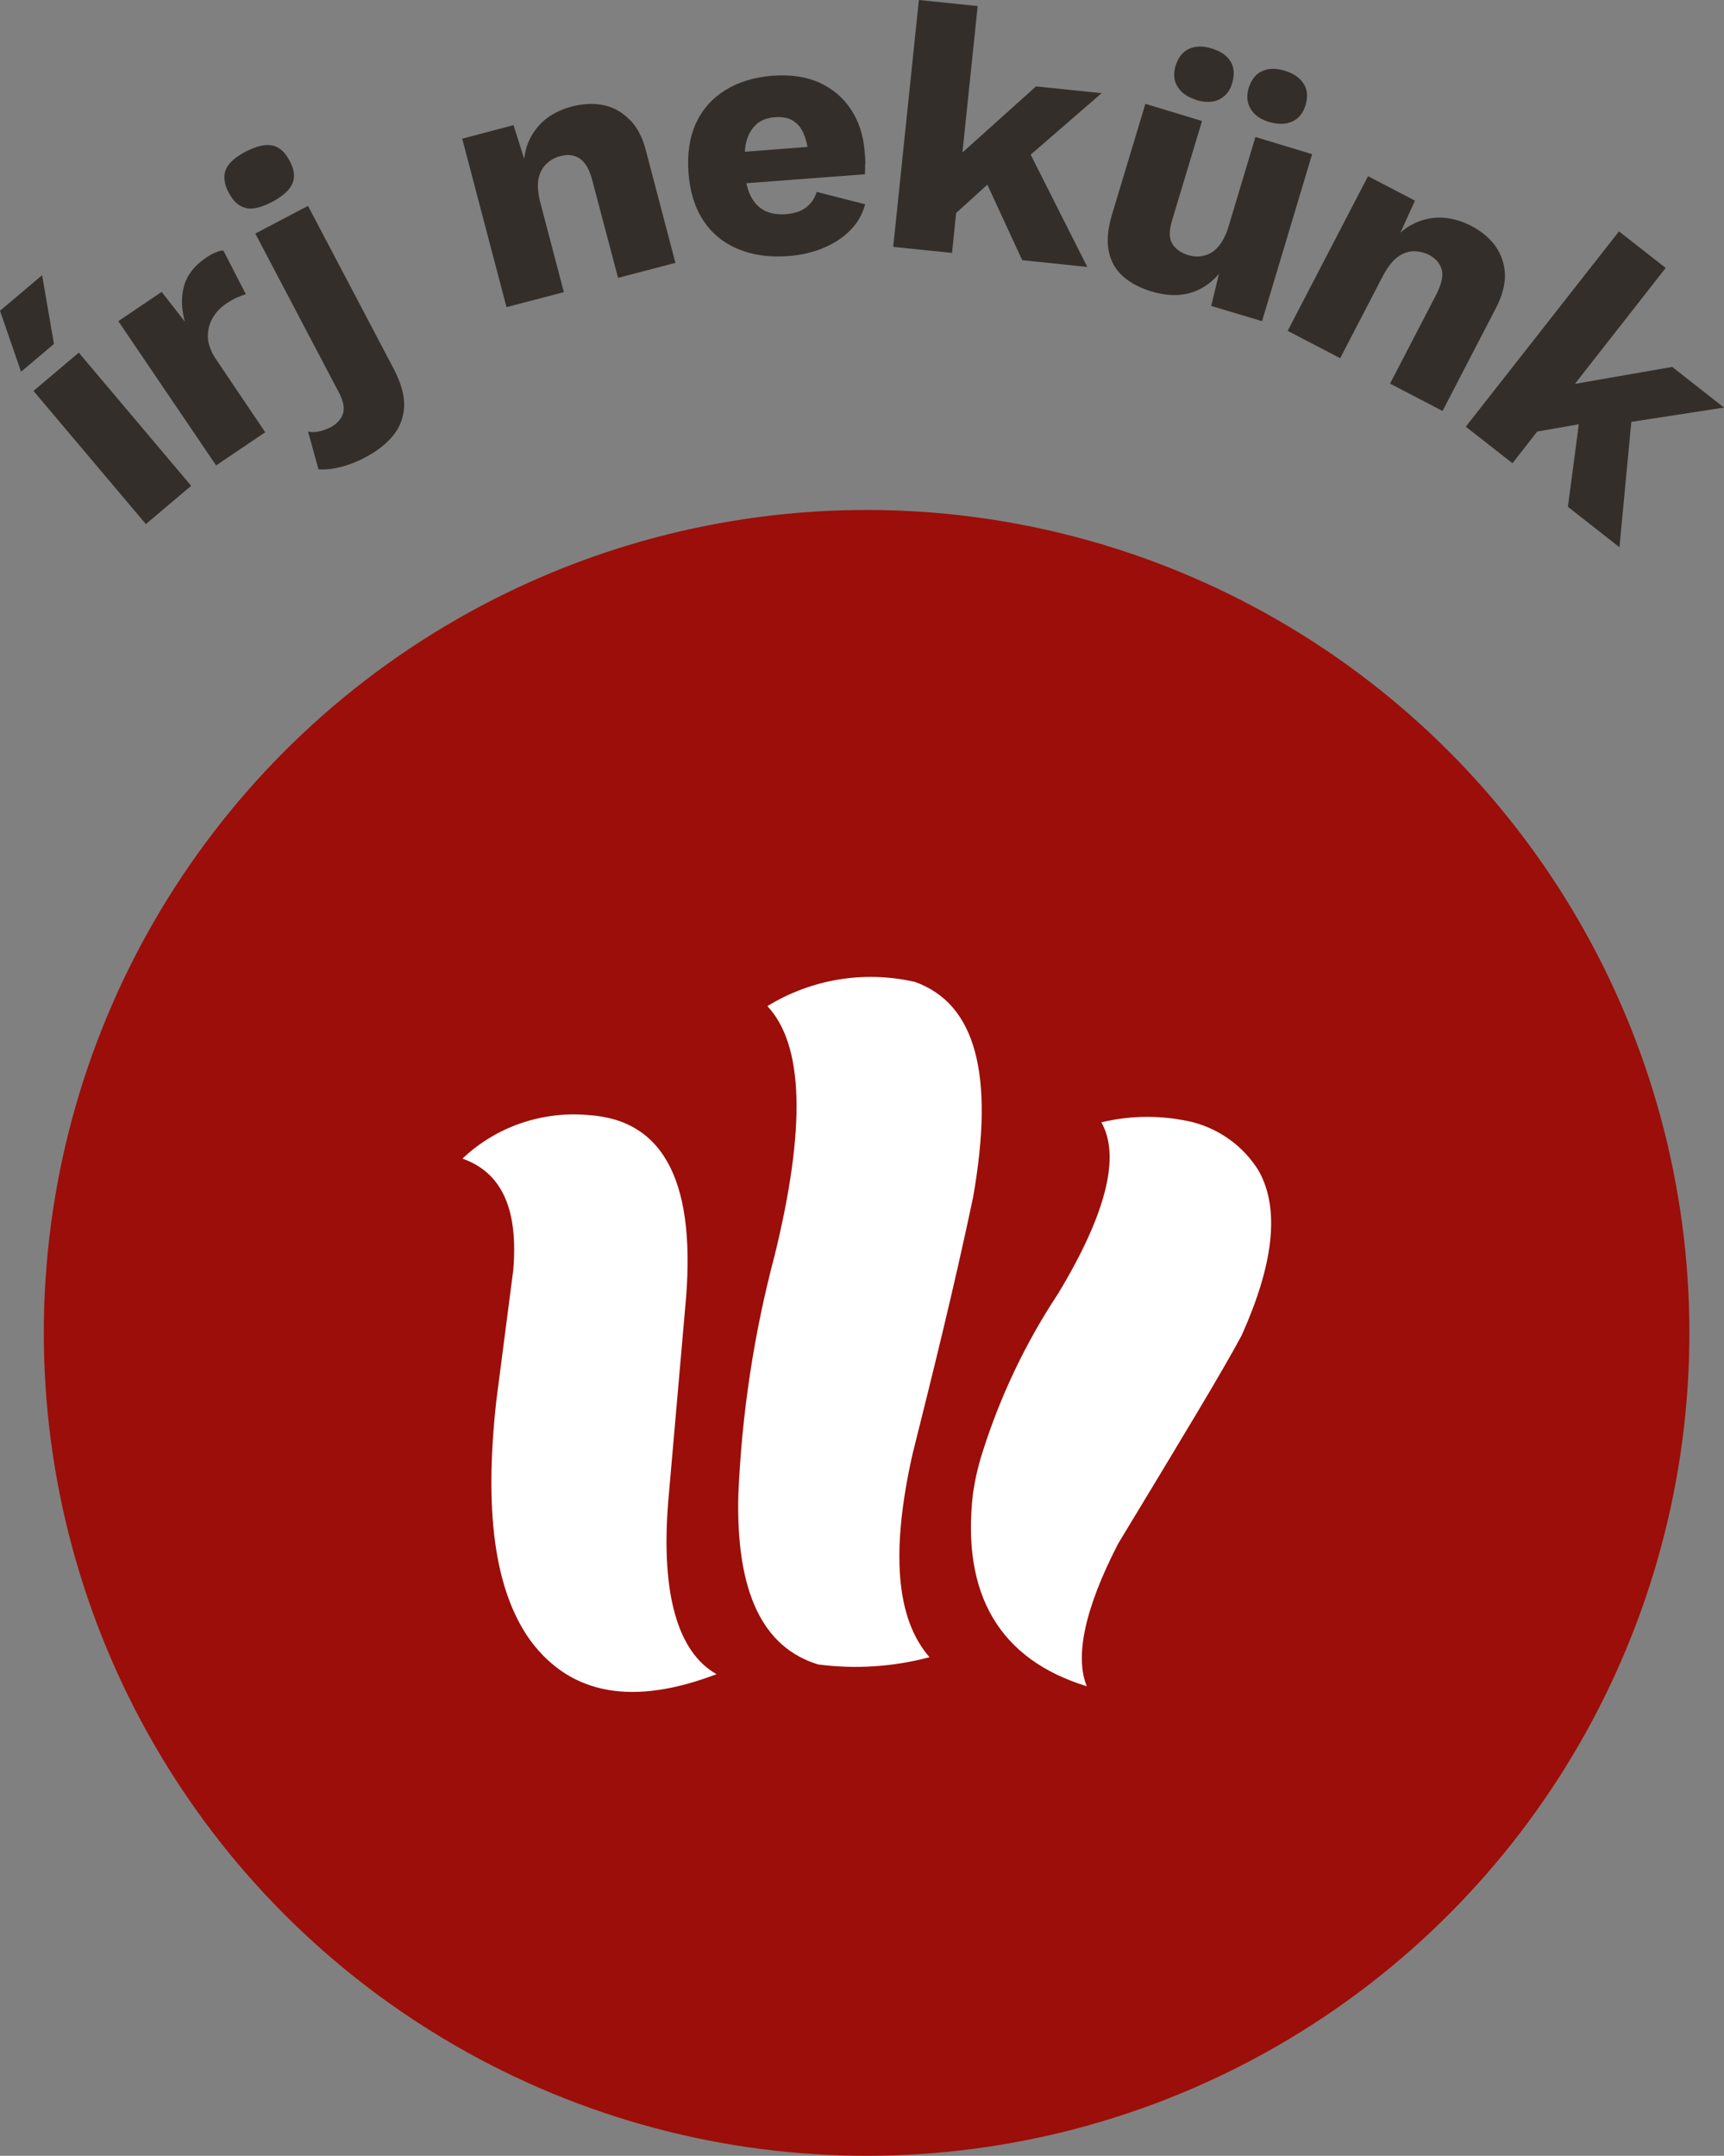 <?xml version="1.0" encoding="UTF-8"?>
<svg id="Vrstva_2" data-name="Vrstva 2" xmlns="http://www.w3.org/2000/svg" viewBox="0 0 71.24 89.07">
  <rect x="0" y="0" width="71.24" height="89.07" fill="#808080" stroke="none"/>
  <defs>
    <style>
      .cls-1 {
        fill: #fff;
        fill-rule: evenodd;
      }

      .cls-1, .cls-2, .cls-3 {
        stroke-width: 0px;
      }

      .cls-2 {
        fill: #342e2a;
      }

      .cls-3 {
        fill: #9c0e09;
      }
    </style>
  </defs>
  <g id="Vrstva_1-2" data-name="Vrstva 1">
    <g>
      <g id="Group_5" data-name="Group 5">
        <circle id="Ellipse_5" data-name="Ellipse 5" class="cls-3" cx="35.81" cy="55.07" r="34"/>
        <g id="Group_3" data-name="Group 3">
          <path id="Path_1" data-name="Path 1" class="cls-1" d="M37.71,60.07c-.9,4-.7,6.8.7,8.4-1.5.4-3.06.5-4.6.3-2.3-.7-3.4-3-3.3-7,.14-3.34.64-6.66,1.5-9.9,1.3-5.3,1.2-8.7-.3-10.3,1.82-1.12,4.01-1.48,6.1-1,2.5.9,3.3,3.8,2.4,8.9-.8,3.8-1.7,7.4-2.5,10.6"/>
          <path id="Path_2" data-name="Path 2" class="cls-1" d="M21.21,52.47c.2-2.4-.4-4-2.1-4.6,1.39-1.32,3.29-1.97,5.2-1.8,3.2.2,4.5,2.9,4,8l-.7,8c-.3,3.8.4,6.2,2,7.1-3.4,1.3-6,.9-7.7-1.4-1.5-2.1-1.9-5.4-1.4-9.9l.7-5.4"/>
          <path id="Path_3" data-name="Path 3" class="cls-1" d="M51.31,55.17c-.8,1.5-2.5,4.3-5.1,8.6-1.4,2.7-1.8,4.7-1.3,5.9-3.6-1.1-5.2-3.8-4.7-8,.09-.58.22-1.15.4-1.7.73-2.3,1.77-4.49,3.1-6.5,2-3.3,2.6-5.7,1.8-7.1,1.25-.3,2.55-.3,3.8,0,1.12.3,2.09,1.01,2.7,2,.9,1.6.6,3.9-.7,6.8"/>
        </g>
      </g>
      <g>
        <rect class="cls-2" x="3.42" y="14.51" width="2.45" height="7.2" transform="translate(-10.59 7.27) rotate(-40.17)"/>
        <polygon class="cls-2" points="1.74 11.37 0 12.84 .87 15.36 2.23 14.21 1.74 11.37"/>
        <path class="cls-2" d="M8.59,13.96c-.01-.29.05-.55.18-.79s.32-.45.56-.61c.17-.12.33-.21.47-.27s.26-.11.36-.13l-.93-1.81c-.09,0-.2.03-.32.08s-.26.12-.41.23c-.46.31-.76.69-.89,1.14-.13.45-.12.95.03,1.49l-.96-1.23-1.79,1.21,4.04,5.96,2.03-1.37-2.03-3.01c-.21-.31-.32-.61-.34-.89Z"/>
        <path class="cls-2" d="M10.16,8.6c.29.06.65-.03,1.09-.26.43-.23.71-.48.83-.75s.08-.59-.11-.94c-.19-.37-.43-.58-.72-.64s-.65.03-1.09.25c-.44.23-.72.48-.83.75-.11.27-.07.59.12.95.19.36.42.57.71.63Z"/>
        <path class="cls-2" d="M12.72,8.51l-2.17,1.14,3.44,6.54c.2.37.26.68.18.91s-.25.41-.5.55c-.18.09-.35.15-.51.18s-.31.03-.43,0l.43,1.56c.28.02.58-.01.9-.09.32-.08.65-.2.99-.38.52-.27.92-.58,1.2-.93.28-.35.43-.75.45-1.2.02-.45-.13-.97-.43-1.55l-3.54-6.73Z"/>
        <path class="cls-2" d="M26.02,4.95c-.3-.31-.65-.51-1.06-.6s-.85-.07-1.33.05c-.45.12-.83.31-1.14.57-.31.27-.54.6-.69.99-.07.19-.11.39-.14.6l-.44-1.39-2.12.56,1.83,6.96,2.37-.62-.97-3.69c-.1-.39-.13-.72-.08-.98.05-.26.16-.47.33-.63.17-.16.36-.27.58-.32.29-.08.55-.05.78.09.23.14.42.45.54.93l1.06,4.01,2.37-.62-1.22-4.64c-.14-.55-.37-.98-.67-1.28Z"/>
        <path class="cls-2" d="M35.76,6.79c0-.17-.01-.34-.03-.53-.05-.66-.24-1.24-.56-1.73s-.76-.86-1.3-1.11c-.55-.25-1.2-.35-1.96-.29-.74.06-1.38.25-1.93.59-.55.34-.96.8-1.22,1.37s-.37,1.26-.31,2.05c.06.79.27,1.46.62,1.98.35.53.83.92,1.43,1.17.6.25,1.29.35,2.08.29.52-.04,1-.15,1.43-.33.44-.18.81-.42,1.12-.73s.51-.67.62-1.08l-2-.51c-.09.27-.23.48-.44.64-.2.16-.49.25-.85.28-.33.02-.61-.02-.85-.14s-.43-.31-.58-.59c-.08-.15-.14-.34-.19-.55l4.9-.37c.01-.12.01-.26.01-.43ZM31.28,5.11c.2-.16.46-.25.77-.27.43-.03.76.1.99.39.16.2.26.5.33.84l-2.59.2c.01-.16.03-.32.07-.45.09-.31.23-.54.44-.71Z"/>
        <polygon class="cls-2" points="42.81 3.57 39.77 6.3 40.4 .25 37.97 0 36.91 10.2 39.34 10.45 39.51 8.8 40.8 7.63 42.24 10.75 44.93 11.03 42.59 6.39 45.52 3.85 42.81 3.57"/>
        <path class="cls-2" d="M52.45,5.04c.37.11.69.1.95-.02.27-.12.45-.35.55-.68.1-.34.08-.63-.08-.88s-.42-.43-.79-.54c-.36-.11-.67-.1-.93.02-.26.12-.44.35-.55.69-.1.33-.07.62.08.87.15.25.4.43.76.54Z"/>
        <path class="cls-2" d="M49.42,4.13c.38.11.7.11.96-.02.26-.13.45-.35.54-.69.1-.34.08-.63-.07-.88-.15-.25-.42-.43-.79-.54-.36-.11-.67-.1-.93.02-.26.12-.44.35-.55.69-.1.33-.08.62.08.87.15.25.4.43.76.54Z"/>
        <path class="cls-2" d="M51.88,5.65l-1.11,3.7c-.08.27-.18.49-.3.67-.12.18-.25.32-.4.41-.15.09-.3.14-.47.16s-.33,0-.5-.05c-.32-.1-.54-.26-.67-.49s-.12-.56.02-1l1.22-4.05-2.34-.71-1.39,4.61c-.17.58-.21,1.08-.12,1.5.09.42.29.76.6,1.03s.69.47,1.16.61c.56.17,1.07.2,1.54.08s.88-.38,1.25-.8l-.32,1.32,2.1.63,2.07-6.9-2.34-.71Z"/>
        <path class="cls-2" d="M62.19,11.35c-.02-.43-.14-.81-.38-1.16-.24-.34-.58-.63-1.02-.86-.41-.21-.82-.32-1.23-.34-.41-.01-.8.08-1.18.27-.18.09-.35.21-.51.35l.6-1.32-1.94-1.01-3.32,6.39,2.17,1.13,1.76-3.39c.19-.36.39-.62.6-.78.21-.16.43-.24.66-.25.23,0,.45.05.65.15.26.14.44.33.52.59.08.26,0,.61-.22,1.05l-1.91,3.68,2.17,1.13,2.21-4.26c.26-.5.38-.97.37-1.4Z"/>
        <polygon class="cls-2" points="71.24 16.84 69.1 15.16 65.08 15.86 68.83 11.07 66.9 9.56 60.57 17.63 62.5 19.14 63.52 17.83 65.24 17.53 64.79 20.94 66.92 22.61 67.41 17.43 71.24 16.84"/>
      </g>
    </g>
  </g>
</svg>